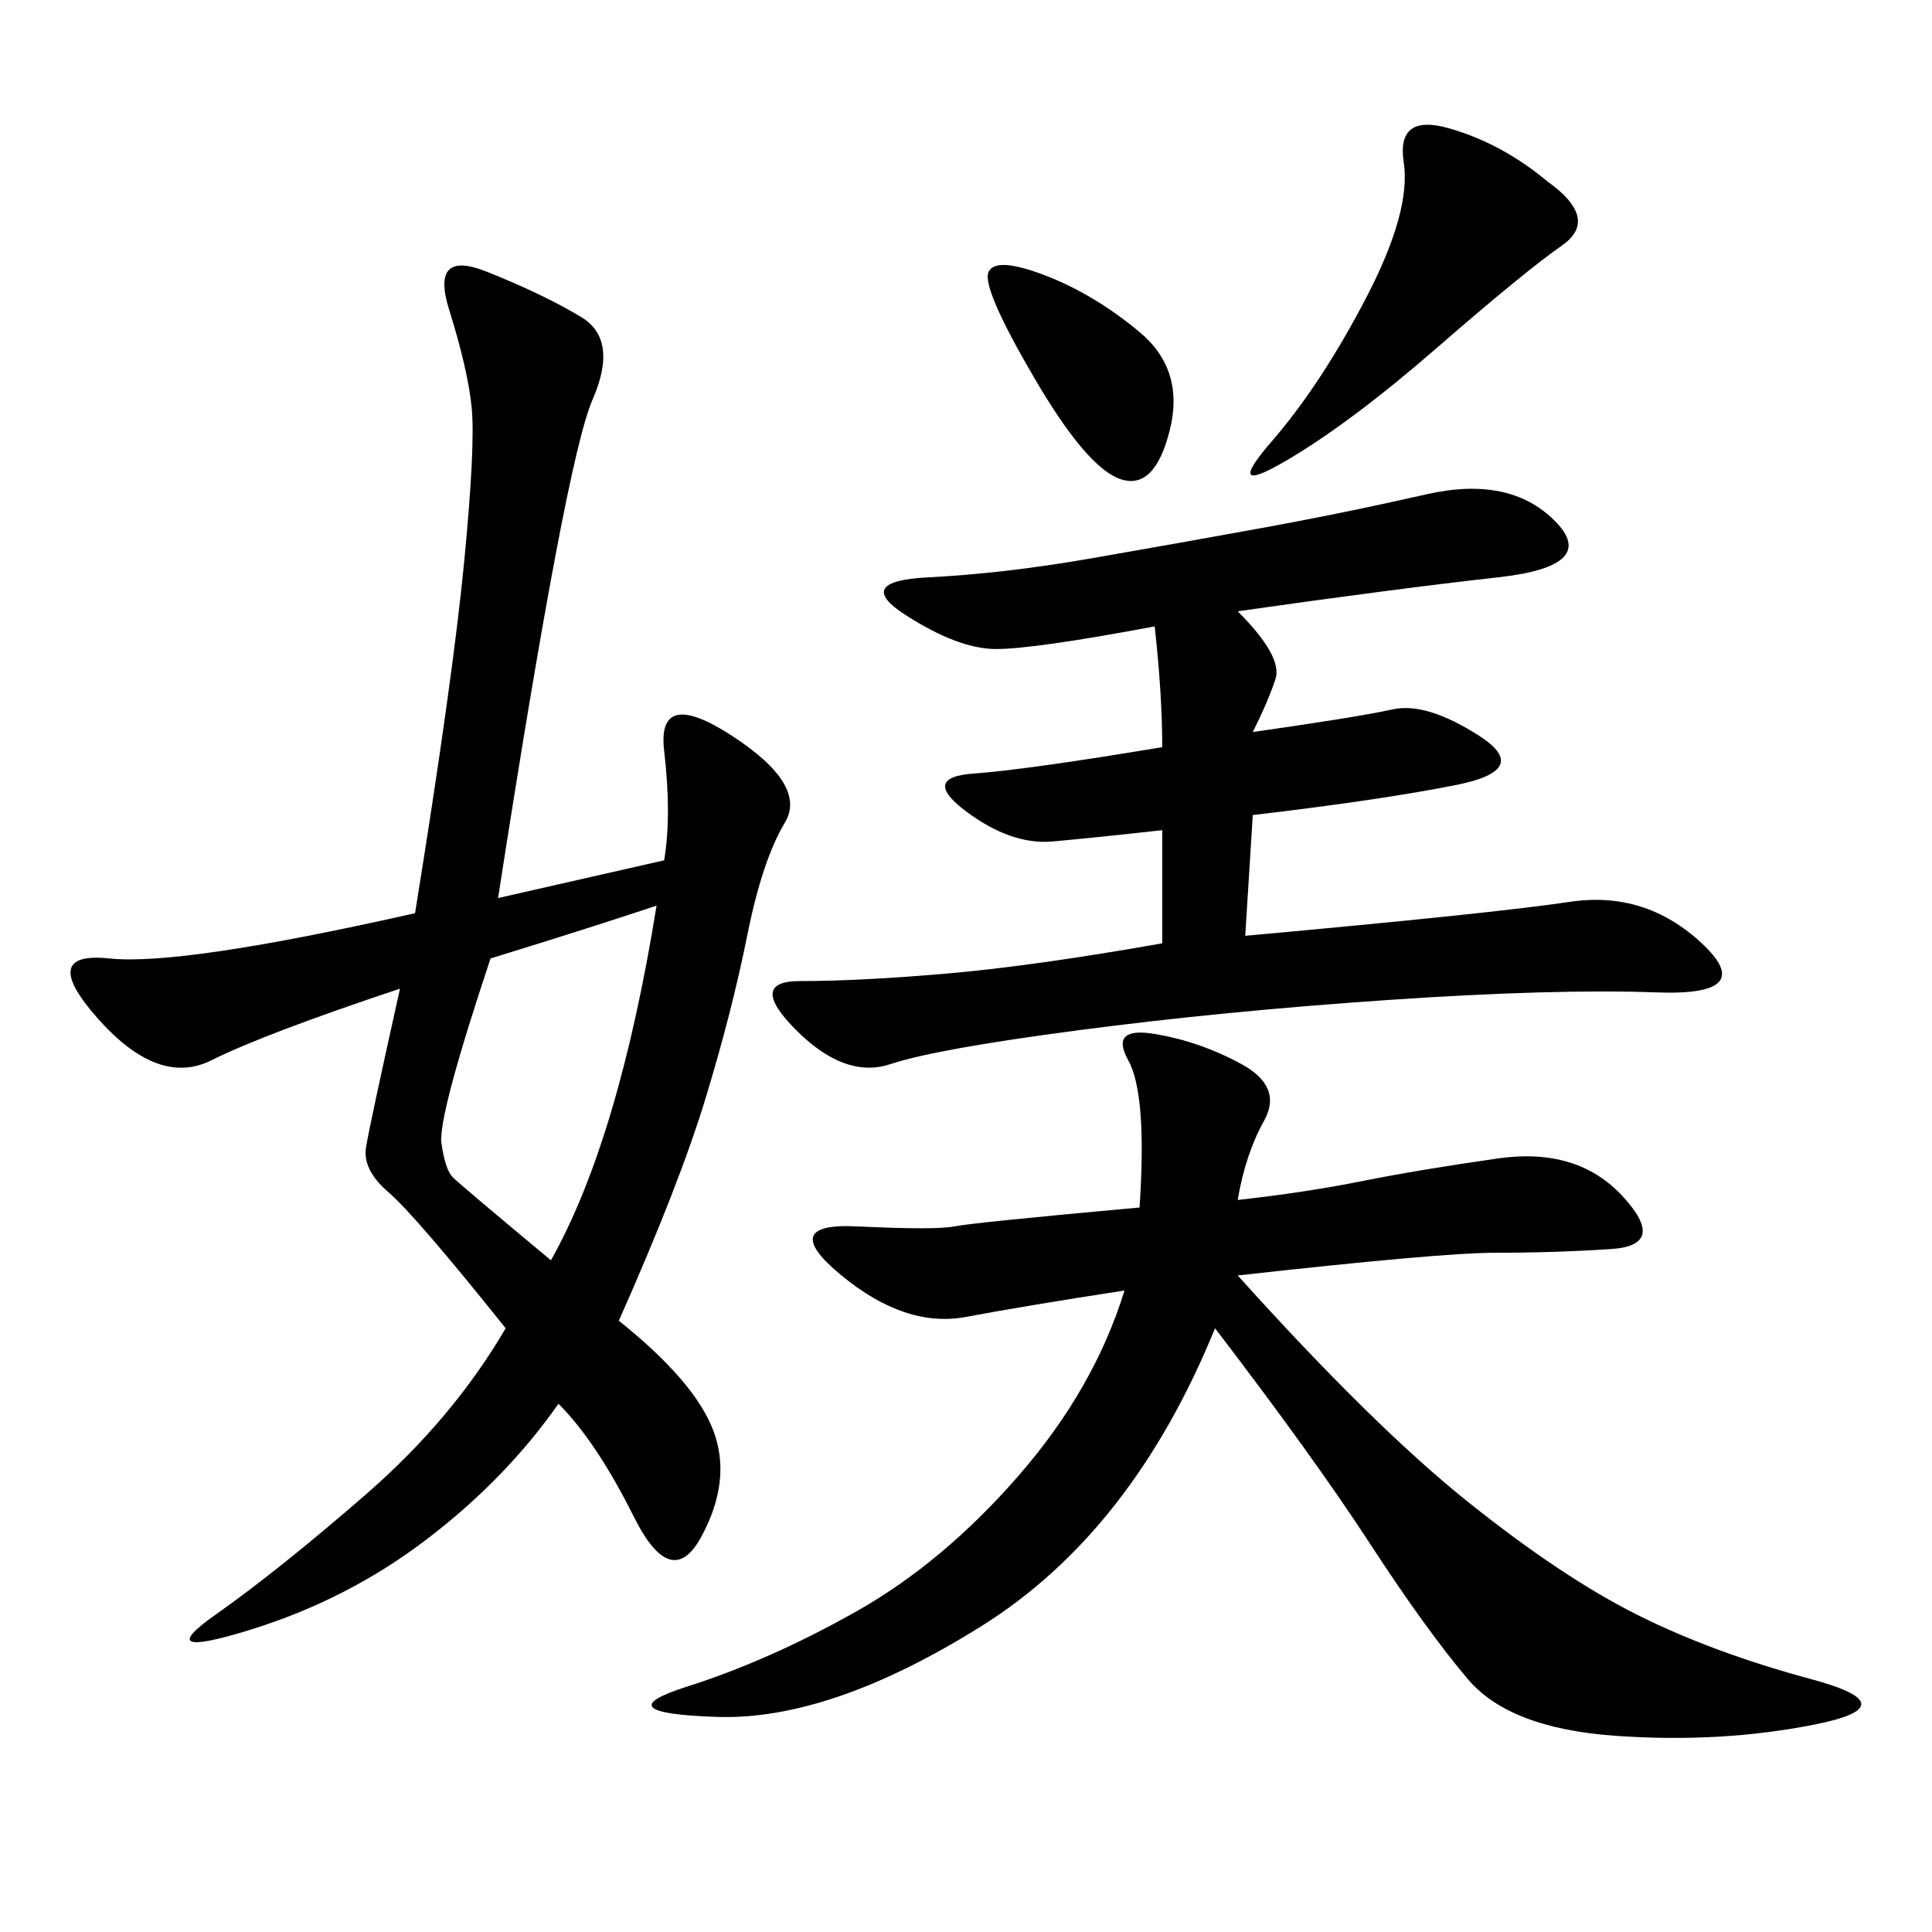 <svg xmlns="http://www.w3.org/2000/svg" xmlns:xlink="http://www.w3.org/1999/xlink" width="300" height="300"><path d="M103.13 133.59Q104.30 126.56 103.13 116.60Q101.95 106.64 113.67 114.26Q125.39 121.88 121.88 127.73Q118.36 133.59 116.02 145.31Q113.67 157.03 109.57 170.51Q105.47 183.98 96.09 205.08L96.09 205.08Q107.81 214.45 110.74 222.07Q113.67 229.69 108.98 238.48Q104.30 247.27 98.44 235.55Q92.58 223.83 86.72 217.97L86.72 217.97Q78.52 229.69 66.21 239.06Q53.91 248.44 38.67 253.13Q23.44 257.81 33.40 250.78Q43.36 243.75 56.84 232.03Q70.31 220.31 78.52 206.25L78.52 206.25Q64.45 188.67 60.35 185.16Q56.25 181.64 56.84 178.13Q57.42 174.61 62.11 153.52L62.11 153.52Q41.02 160.55 32.81 164.65Q24.61 168.75 15.23 158.20Q5.86 147.66 16.99 148.83Q28.13 150 64.45 141.80L64.45 141.80Q70.31 105.47 72.07 87.30Q73.83 69.14 73.24 63.28Q72.66 57.42 69.73 48.05Q66.80 38.67 75.59 42.19Q84.38 45.70 90.23 49.22Q96.09 52.73 91.99 62.11Q87.89 71.48 77.34 139.45L77.34 139.45L103.13 133.59ZM192.19 186.33Q202.73 185.16 211.52 183.40Q220.31 181.64 232.62 179.88Q244.92 178.13 251.95 185.74Q258.98 193.36 250.20 193.95Q241.41 194.53 232.03 194.53L232.03 194.53Q223.83 194.53 192.19 198.05L192.19 198.05Q213.28 221.48 227.93 233.20Q242.58 244.92 254.30 250.78Q266.02 256.64 281.25 260.74Q296.48 264.84 281.84 267.77Q267.19 270.70 250.78 269.53Q234.38 268.36 227.93 260.74Q221.48 253.13 212.70 239.65Q203.91 226.17 188.67 206.25L188.67 206.25Q175.78 237.89 152.34 252.54Q128.91 267.19 111.33 266.60Q93.75 266.02 106.64 261.91Q119.53 257.81 133.01 250.20Q146.48 242.58 158.20 229.10Q169.92 215.63 174.61 200.39L174.61 200.39Q159.38 202.73 150 204.49Q140.63 206.25 130.66 198.05Q120.70 189.84 133.01 190.43Q145.31 191.02 148.24 190.43Q151.17 189.84 176.95 187.50L176.95 187.50Q178.13 169.92 175.20 164.65Q172.27 159.38 179.30 160.55Q186.33 161.72 192.77 165.23Q199.22 168.75 196.29 174.02Q193.36 179.30 192.19 186.33L192.19 186.33ZM192.19 94.92Q199.22 101.95 198.05 105.47Q196.88 108.98 194.53 113.67L194.53 113.67Q210.94 111.33 216.21 110.16Q221.48 108.98 229.69 114.26Q237.89 119.53 226.17 121.88Q214.45 124.22 194.53 126.56L194.53 126.56L193.36 145.31Q232.03 141.80 243.75 140.04Q255.47 138.28 264.26 146.48Q273.05 154.69 257.23 154.10Q241.41 153.52 215.63 155.27Q189.84 157.03 167.58 159.96Q145.31 162.89 138.28 165.23Q131.25 167.58 123.63 159.96Q116.02 152.34 124.22 152.34L124.22 152.34Q133.59 152.34 147.07 151.17Q160.55 150 180.47 146.48L180.47 146.48L180.47 128.91Q169.92 130.08 163.48 130.66Q157.03 131.25 150 125.98Q142.97 120.70 151.17 120.12Q159.38 119.53 180.47 116.02L180.47 116.02Q180.47 107.81 179.30 97.27L179.30 97.27Q160.55 100.78 154.69 100.78L154.69 100.78Q148.83 100.78 140.63 95.51Q132.42 90.23 144.14 89.65Q155.86 89.06 169.34 86.72Q182.81 84.38 195.70 82.03Q208.59 79.69 221.48 76.76Q234.38 73.83 241.41 80.86Q248.44 87.89 232.62 89.65Q216.80 91.41 192.19 94.92L192.19 94.92ZM76.17 148.83Q67.97 173.44 68.55 177.54Q69.14 181.64 70.31 182.81Q71.48 183.98 85.55 195.70L85.55 195.70Q96.09 176.95 101.95 140.63L101.95 140.63Q91.41 144.14 76.17 148.83L76.17 148.83ZM240.23 28.13Q248.44 33.98 242.58 38.09Q236.72 42.19 223.24 53.91Q209.77 65.63 199.80 71.48Q189.84 77.34 197.46 68.55Q205.08 59.77 212.11 46.29Q219.14 32.81 217.97 25.20Q216.80 17.58 225 19.92Q233.20 22.27 240.23 28.13L240.23 28.13ZM160.55 58.59Q152.34 44.53 153.52 42.19Q154.69 39.84 162.30 42.77Q169.92 45.70 176.95 51.56Q183.98 57.42 181.64 66.80Q179.30 76.17 174.02 74.41Q168.75 72.66 160.55 58.59L160.55 58.59Z"/></svg>